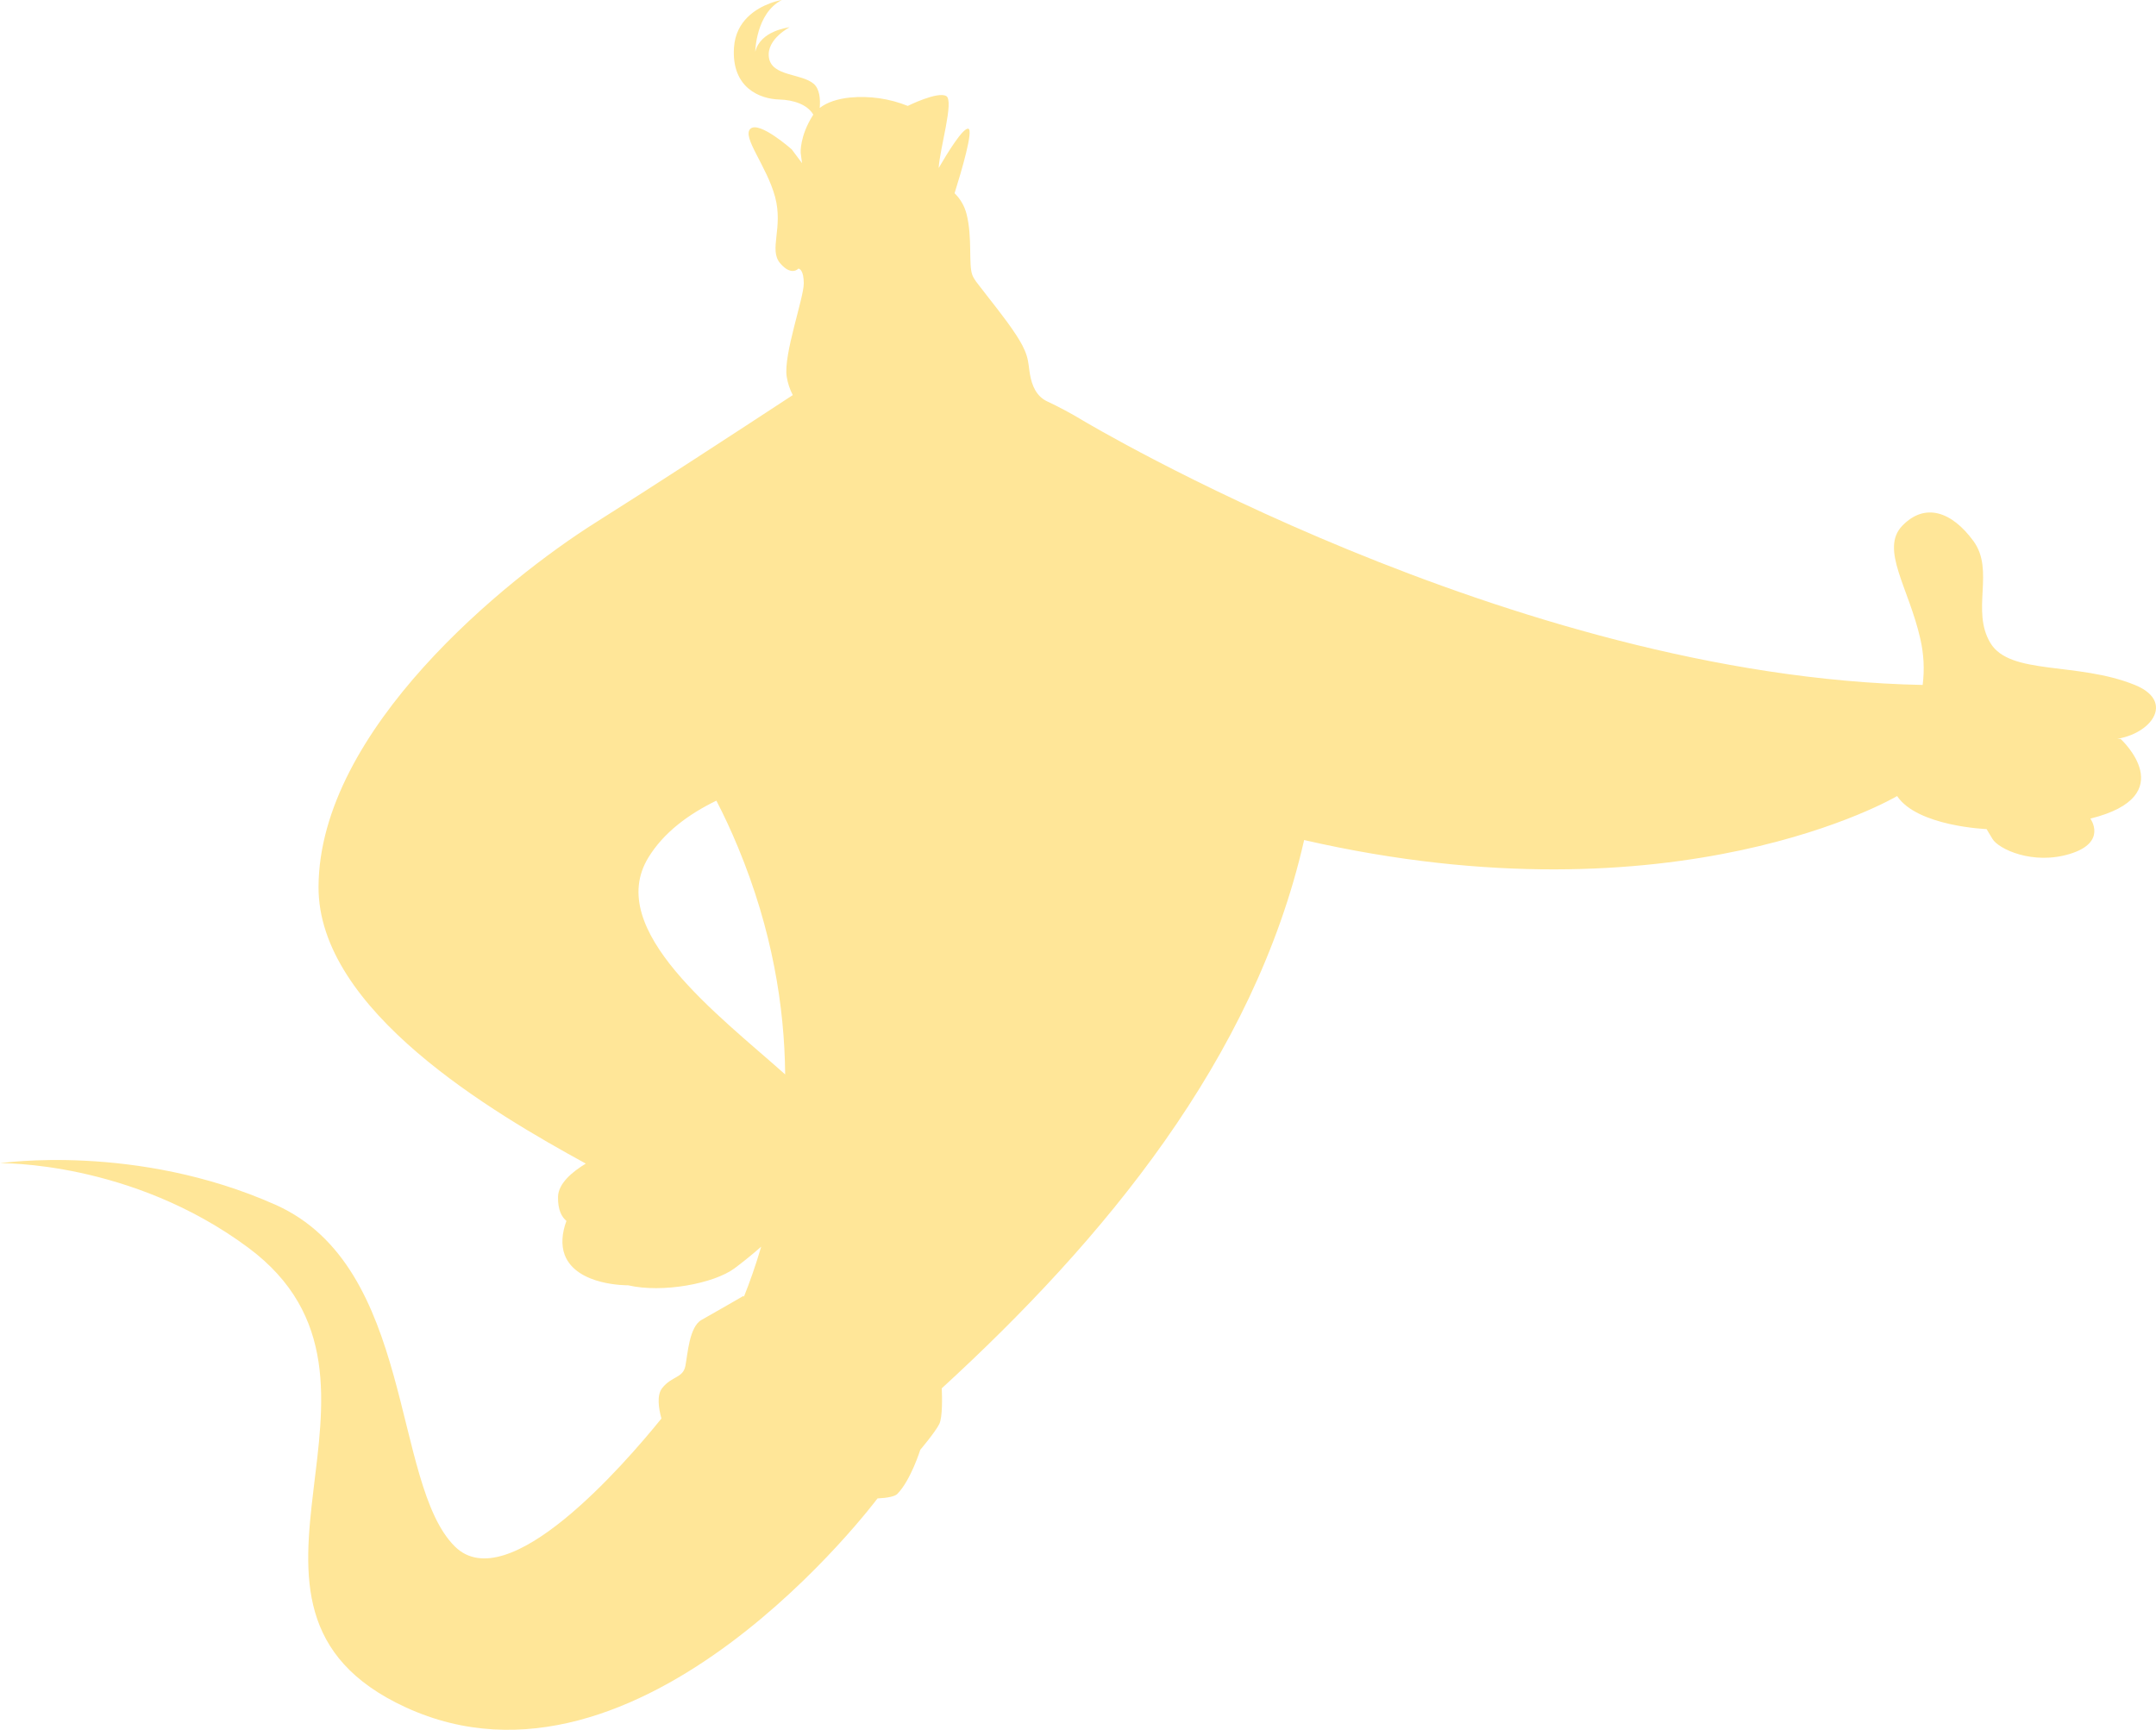 <?xml version="1.0" encoding="UTF-8"?> <svg xmlns="http://www.w3.org/2000/svg" width="865" height="694" viewBox="0 0 865 694" fill="none"> <path d="M856.511 274.8C833.353 265.413 806.443 271.054 798.559 257.966C790.674 244.878 800.423 228.908 791.746 217.06C783.069 205.212 772.318 201.535 763.234 210.903C754.151 220.272 765.842 235.816 770.446 256.323C771.85 262.378 772.167 268.634 771.386 274.8C606.053 271.569 434.43 168.684 434.43 168.684C429.772 165.875 424.975 163.308 420.054 160.993C415.798 158.994 414.003 154.632 413.237 150.25C412.796 147.743 412.707 145.275 411.949 142.815C411.013 139.769 409.458 137.123 407.74 134.465C405.361 130.796 402.711 127.298 400.049 123.838C397.887 121.04 395.674 118.282 393.538 115.465C392.331 113.881 390.799 112.176 390.088 110.285C388.505 106.085 390.207 95.241 387.766 85.779C386.954 82.64 385.301 79.782 382.981 77.519C385.813 68.488 390.637 52.076 388.486 51.638C386.335 51.2 380.041 61.495 376.605 67.407C376.992 59.774 382.869 40.395 379.646 38.543C376.164 36.54 364.207 42.491 364.207 42.491C356.822 39.528 348.836 38.38 340.917 39.143C336.093 39.658 331.846 41.011 328.898 43.293H328.878C329.176 39.701 328.847 35.707 326.48 33.642C321.574 29.38 309.62 30.72 308.495 23.084C307.369 15.447 317.47 10.662 316.773 10.903C316.077 11.143 305.094 12.313 303.013 20.755C303.013 20.755 303.241 5.312 313.686 0C312.051 0.296 310.447 0.747 308.897 1.348C303.462 3.382 295.206 8.241 294.483 19.043C293.399 35.315 304.955 39.709 312.63 39.922C318.472 40.081 323.954 41.964 326.306 46.001C326.267 46.044 326.233 46.09 326.205 46.14C320.75 54.699 321.242 61.332 321.242 61.332L321.779 65.458L317.644 59.929C317.644 59.929 304.68 48.43 301.09 51.642C297.5 54.854 307.667 66.632 310.982 79.046C314.298 91.459 308.386 100.107 312.959 105.554C316.294 109.502 318.661 108.886 319.702 108.243C319.927 108.113 320.133 107.953 320.313 107.767C320.313 107.767 320.975 107.743 321.571 108.786C322.035 109.561 322.46 111.017 322.48 113.602C322.557 119.483 314.29 142.144 315.621 151.09C316.033 153.679 316.86 156.185 318.069 158.51C294.78 173.771 261.936 195.177 239.192 209.493C202.862 232.352 128.125 292.824 127.796 355.725C127.54 405.395 197.903 446.518 235.03 466.832C229.614 470.109 224 474.786 223.884 480.152C223.768 485.518 225.432 488.319 227.258 489.838C225.436 494.677 225.08 499.597 226.569 503.483C231.358 515.998 252.009 515.657 252.009 515.657C265.766 518.873 286.505 514.963 294.719 508.834C297.427 506.815 301.222 503.832 305.392 500.171C303.137 507.846 300.75 514.553 298.498 520.155L298.142 519.996C298.142 519.996 286.409 526.796 281.472 529.539C276.536 532.282 275.929 543.157 274.977 548.039C274.025 552.921 269.503 552.034 265.661 556.915C263.41 559.779 264.273 565.156 265.371 569.112C250.45 587.57 203.698 641.482 182.479 620.432C157.042 595.202 166.389 508.23 110.522 483.352C54.656 458.474 0 466.692 0 466.692C0 466.692 52.458 465.584 99.582 500.554C172.053 554.339 75.825 644.957 162.76 684.976C257.05 728.37 352.059 601.165 352.059 601.165C356.195 600.964 359.023 600.355 359.994 599.383C365.39 593.924 369.228 581.646 369.228 581.646C369.228 581.646 375.124 574.718 376.838 571.332C378.176 568.678 377.998 560.46 377.84 556.997C442.77 497.49 503.121 424.945 523.121 337.473C523.156 337.326 523.183 337.174 523.218 337.023C673.363 371.459 761.138 319.379 761.138 319.379C769.262 331.556 797.023 332.63 797.023 332.63L799.421 336.613C801.82 340.595 815.561 347.201 830.583 342.548C845.605 337.895 838.668 328.426 838.668 328.426C875.749 319.216 850.8 296.454 850.8 296.454C850.8 296.454 825.523 295.788 843.164 296.772C860.805 297.756 874.577 282.111 856.511 274.8ZM260.133 344.04C266.265 334.021 276.215 326.648 287.418 321.223C290.374 326.923 293.299 333.18 296.142 340.038C309.787 372.97 314.766 403.861 315.013 431.059C288.451 407.34 242.376 373.075 260.133 344.04Z" fill="#FFE698"></path> </svg> 